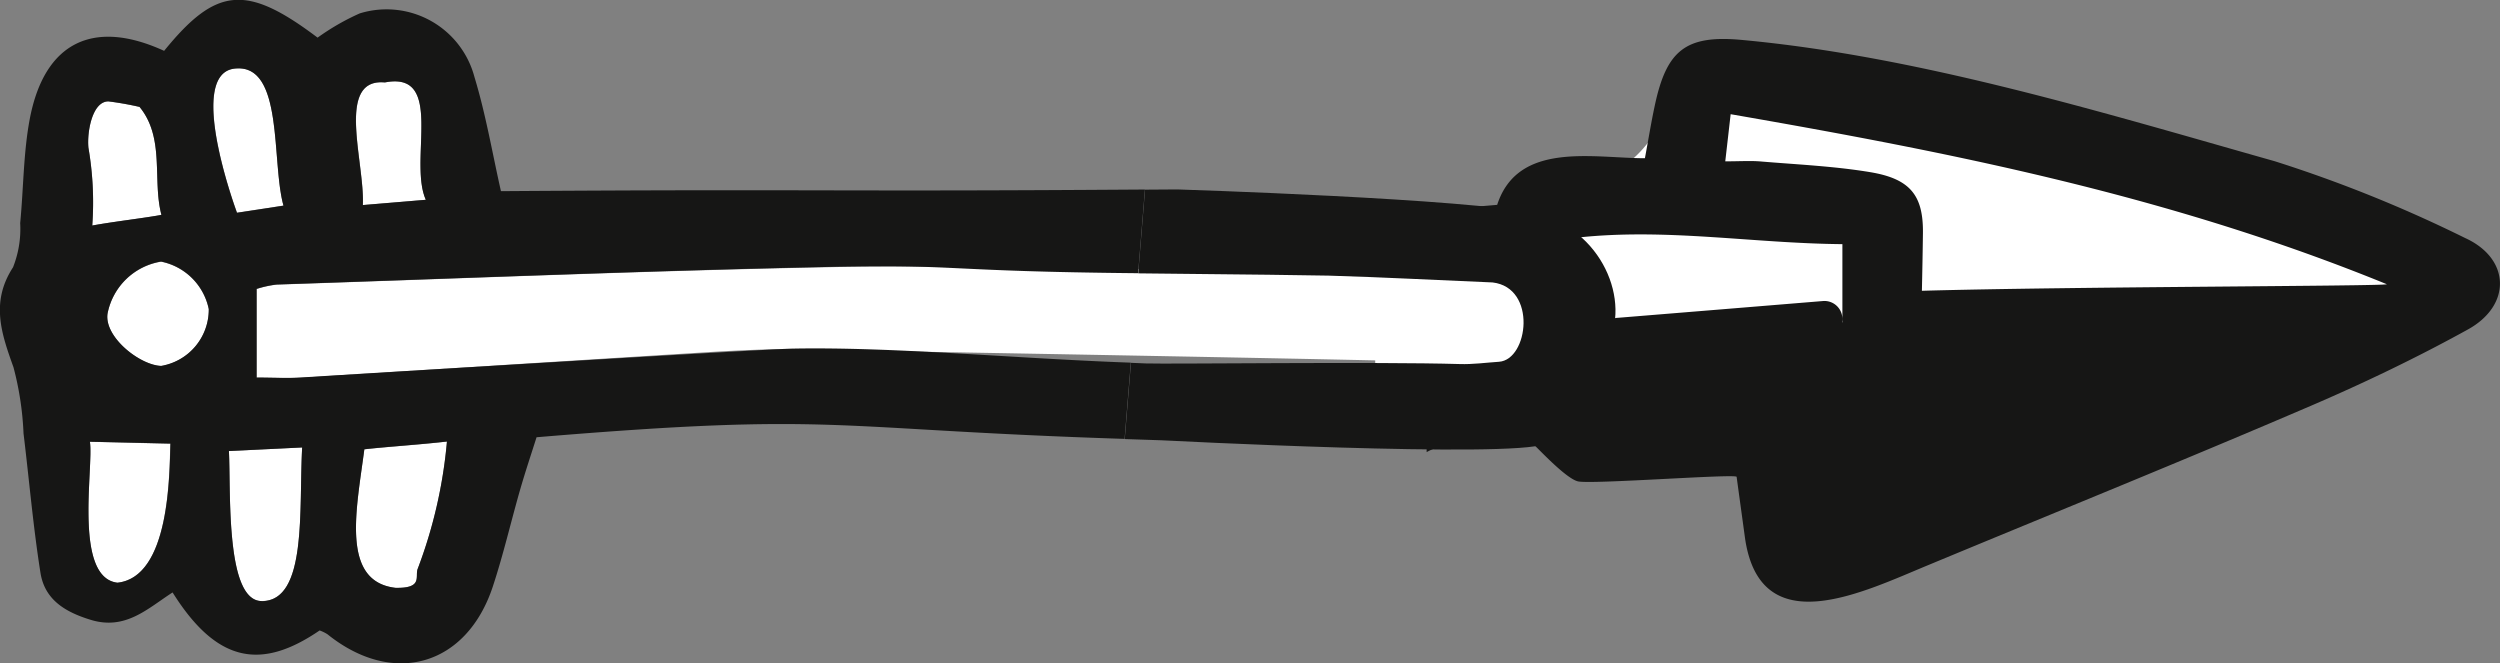 <svg xmlns="http://www.w3.org/2000/svg" width="109.986" height="29.187" viewBox="0 0 109.986 29.187">
  <rect x="0" y="0" width="109.986" height="29.187" fill="#808080" stroke="none"/>
  <g id="Groupe_310" data-name="Groupe 310" transform="translate(-247.076 -57.905)">
    <path id="Tracé_901" data-name="Tracé 901" d="M276.42,68.095c.557-.124,3.249.239,4.816-1.119s2.668-2.492,4.047-2.637a5.017,5.017,0,0,0,3.478-2.387,4.18,4.18,0,0,1,4.445-2.369c2.581.33,28.956,7.257,29.383,8.343s-19.576,8.815-22.58,8.285-23.577-2.843-23.577-2.843Z" transform="translate(31.149 1.738)" fill="#fff"/>
    <g id="Groupe_310-2" data-name="Groupe 310" transform="translate(247.076 57.905)">
      <path id="Tracé_902" data-name="Tracé 902" d="M258.674,67.329c-1.253.144-2.661.231-3.634.342-.338,2.606-1.051,5.795,1.348,6.092,1.222.029.886-.472.992-.812A20.958,20.958,0,0,0,258.674,67.329Z" transform="translate(-239.011 -47.902)" fill="#fff"/>
      <path id="Tracé_903" data-name="Tracé 903" d="M251.961,67.612c.091,1.717-.167,6.6,1.443,6.6,2.014,0,1.631-4.012,1.779-6.76Z" transform="translate(-241.89 -47.768)" fill="#fff"/>
      <path id="Tracé_904" data-name="Tracé 904" d="M249.024,67.334c.179,1.066-.73,5.956,1.2,6.2,2.334-.239,2.294-4.807,2.34-6.117Z" transform="translate(-245.072 -47.896)" fill="#fff"/>
      <path id="Tracé_905" data-name="Tracé 905" d="M257.748,64.852c-.775-1.723.851-5.684-1.8-5.164-2.179-.2-.882,3.513-.969,5.395Z" transform="translate(-239.012 -56.062)" fill="#fff"/>
      <path id="Tracé_906" data-name="Tracé 906" d="M251.737,68.083a2.516,2.516,0,0,0,2.092-2.5,2.681,2.681,0,0,0-2.1-2.09,2.872,2.872,0,0,0-2.356,2.3C249.238,66.82,250.809,68.05,251.737,68.083Z" transform="translate(-244.645 -51.979)" fill="#fff"/>
      <path id="Tracé_907" data-name="Tracé 907" d="M254.715,65.4c-.544-1.93.029-6.269-2.144-6.03s.1,6.343.1,6.343Z" transform="translate(-242.243 -56.356)" fill="#fff"/>
      <path id="Tracé_908" data-name="Tracé 908" d="M253.434,64.392a4.687,4.687,0,0,0-.878.192l0,3.9c.734,0,1.33.033,1.921,0,6.011-.369,12.021-.757,18.032-1.128,1.2-.074,2.41-.12,3.618-.144,4.49-.085-4.795-.052-.305.027,5.067.087,27.841.478,32.906.664l.322-3.935c-8.638-.085-25.507-.462-31.088-.348C269.782,63.782,261.608,64.12,253.434,64.392Z" transform="translate(-241.263 -51.869)" fill="#fff"/>
      <path id="Tracé_909" data-name="Tracé 909" d="M251.218,60.313a13.7,13.7,0,0,0-1.369-.243c-.709,0-.948,1.334-.88,2.041a14.126,14.126,0,0,1,.169,3.418c.913-.169,2.346-.336,3.043-.466C251.774,63.535,252.343,61.682,251.218,60.313Z" transform="translate(-245.078 -55.607)" fill="#fff"/>
      <path id="Tracé_910" data-name="Tracé 910" d="M281.936,73.242c-1.208.025-15.639.9-21.65,1.272-.592.037-1.187,0-1.921,0l0-3.9a4.686,4.686,0,0,1,.878-.192c8.174-.272,16.348-.61,24.524-.779,5.581-.113,4.739.2,13.379.282l.3-3.682c-14.035.1-14.253-.027-28.331.072-.373-1.643-.662-3.364-1.165-5.02a4,4,0,0,0-5.049-2.8,10.4,10.4,0,0,0-1.853,1.066c-3.133-2.362-4.455-2.243-6.751.581-3.109-1.424-5.263-.385-5.908,2.979-.286,1.5-.276,3.063-.425,4.6a4.573,4.573,0,0,1-.315,1.944c-.992,1.528-.517,2.9.021,4.4a13.524,13.524,0,0,1,.441,2.909c.249,2.047.423,4.1.746,6.137.188,1.173,1.076,1.717,2.212,2.064,1.538.47,2.509-.507,3.6-1.206,1.975,3.152,3.942,3.4,6.469,1.672a1.683,1.683,0,0,1,.346.169c2.884,2.319,6.116,1.4,7.273-2.1.462-1.4.794-2.841,1.2-4.257.235-.814.505-1.618.724-2.311,13.352-1.117,12.695-.355,25.87.072l.274-3.354C291.761,73.681,286.426,73.158,281.936,73.242ZM264.009,61.531c2.653-.519,1.027,3.441,1.8,5.164l-2.771.231C263.127,65.044,261.83,61.329,264.009,61.531Zm-6.605-.608c2.173-.239,1.6,4.1,2.144,6.03l-2.047.313S255.229,61.164,257.4,60.923Zm-6.269,6.9a14.127,14.127,0,0,0-.169-3.418c-.068-.707.171-2.045.88-2.041a13.716,13.716,0,0,1,1.369.243c1.126,1.369.557,3.222.963,4.75C253.481,67.491,252.049,67.658,251.135,67.827Zm.67,3.888a2.872,2.872,0,0,1,2.356-2.3,2.681,2.681,0,0,1,2.1,2.09,2.516,2.516,0,0,1-2.092,2.5C253.24,73.976,251.669,72.746,251.805,71.715Zm.427,11.827c-1.934-.243-1.025-5.133-1.2-6.2l3.544.082C254.526,78.734,254.566,83.3,252.232,83.542Zm6.358.81c-1.61,0-1.352-4.886-1.443-6.6l3.222-.157C260.22,80.34,260.6,84.354,258.59,84.352Zm5.863-.585c-2.4-.3-1.686-3.486-1.348-6.092.973-.111,2.381-.2,3.634-.342a20.959,20.959,0,0,1-1.295,5.622C265.339,83.294,265.675,83.8,264.453,83.766Z" transform="translate(-247.076 -57.905)" fill="#161615"/>
      <path id="Tracé_911" data-name="Tracé 911" d="M292.263,68.906c1.155-2.057-.227-5.224-3.094-5.888s-15.771-1.07-15.771-1.07l-1.424.01-.3,3.682c4.554.043,7.914.087,8.368.1,2.408.07,4.816.2,7.223.3,1.961.231,1.575,3.4.28,3.49-.567.037-1.15.12-1.732.1-3.612-.107-12.818.008-13.8-.027-.219-.006-.439-.019-.658-.027l-.274,3.354,1.614.054s15.408.8,16.876.159S291.111,70.965,292.263,68.906Z" transform="translate(-221.598 -53.614)" fill="#161615"/>
    </g>
    <g id="Groupe_311" data-name="Groupe 311" transform="translate(309.694 59.62)">
      <path id="Tracé_912" data-name="Tracé 912" d="M283.895,62.417c.643,0,1.109-.033,1.567.006,1.6.134,3.21.206,4.787.466,1.785.295,2.365,1.027,2.342,2.7-.01.839-.027,1.678-.045,2.519,6.38-.183,20.281-.2,20.456-.287-9.534-3.892-19.09-5.785-28.869-7.481C284.037,61.182,283.973,61.732,283.895,62.417Z" transform="translate(-270.611 -57.032)" fill="none"/>
      <path id="Tracé_913" data-name="Tracé 913" d="M323.286,67.494a59.412,59.412,0,0,0-8.378-3.379c-7.555-2.136-15.659-4.622-23.474-5.339-2.451-.223-3.278.478-3.791,2.849-.167.769-.291,1.546-.443,2.358-2.282,0-5.587-.761-6.5,2.051-1.159.1-2.185.186-3.253.278l.01.7.282,2.037,4.871.064c.159.542-.818,2.9-.643,3.5-1.235.913-2.583.538-3.971.678l-.427,1.684.029,1.938c1.253-.717,3.593-.289,4.75-.289.039,0,1.361,1.455,1.911,1.577.614.136,6.956-.346,6.976-.2.124.913.243,1.769.359,2.624.637,4.758,5.23,2.426,8.108,1.243,5.614-2.332,11.248-4.61,16.83-7.007,2.338-1.006,4.642-2.111,6.867-3.34C325.338,70.457,325.278,68.4,323.286,67.494ZM295.873,71.2a.789.789,0,0,0-.843-.934q-4.512.371-9.023.738a.75.75,0,0,0-.707.633c-.381-1.385-.75-2.731-1.142-4.154,3.952-.443,7.759.247,11.73.28l0,3.439Zm3.513-1.389c.018-.841.035-1.68.045-2.519.023-1.676-.557-2.408-2.342-2.7-1.577-.26-3.189-.332-4.787-.466-.458-.039-.924-.006-1.567-.006.078-.684.142-1.235.237-2.074,9.78,1.7,19.335,3.589,28.869,7.481C319.666,69.615,305.766,69.632,299.385,69.815Z" transform="translate(-277.451 -58.737)" fill="#161615"/>
    </g>
  </g>
</svg>
